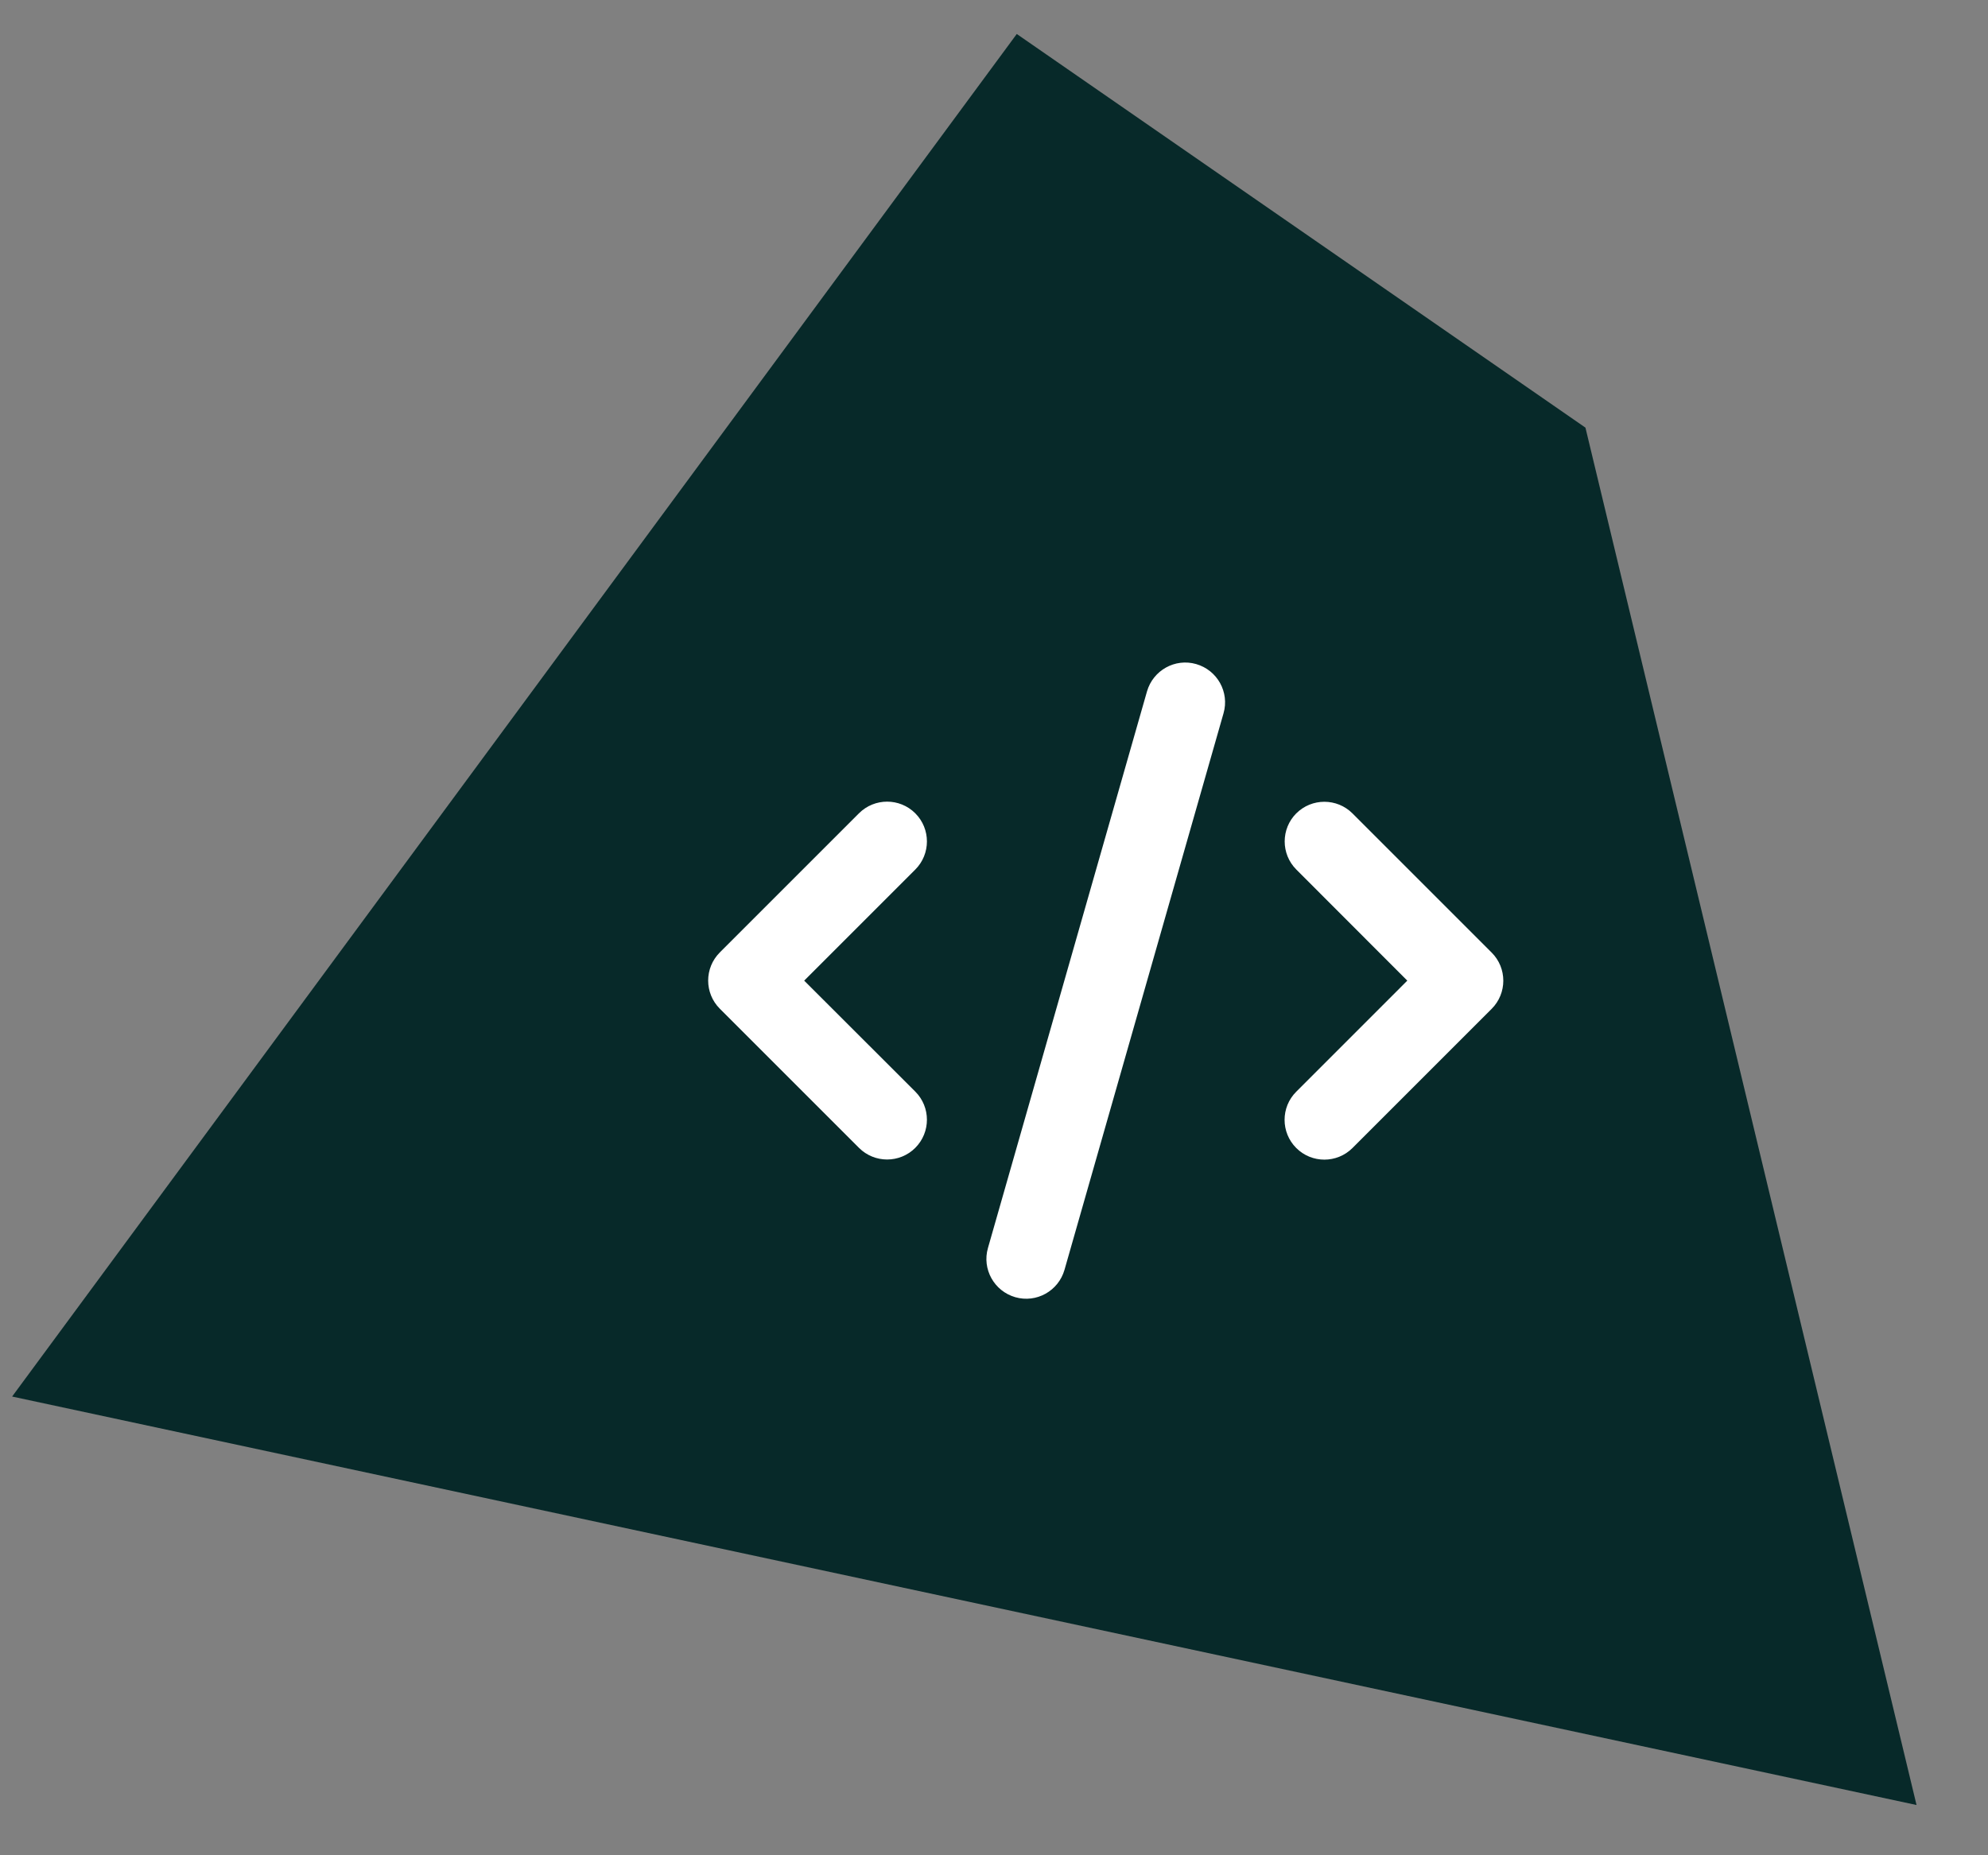 <svg width="75" height="70" viewBox="0 0 75 70" fill="none" xmlns="http://www.w3.org/2000/svg">
<rect x="0" y="0" width="75" height="70" fill="#808080" stroke="none"/>
<path d="M0.457 52.692L38.359 1.282L59.813 16.135L72.304 68.104L0.457 52.692Z" fill="#072929"/>
<g clip-path="url(#clip0_739_433)">
<path d="M45.128 25.056C44.331 24.826 43.502 25.291 43.272 26.087L37.272 47.087C37.042 47.884 37.506 48.714 38.303 48.944C39.1 49.173 39.93 48.709 40.159 47.913L46.159 26.913C46.389 26.116 45.925 25.286 45.128 25.056ZM48.906 30.686C48.32 31.272 48.32 32.223 48.906 32.809L53.092 37L48.902 41.191C48.316 41.776 48.316 42.728 48.902 43.314C49.487 43.9 50.439 43.9 51.025 43.314L56.275 38.064C56.861 37.478 56.861 36.526 56.275 35.941L51.025 30.691C50.439 30.105 49.487 30.105 48.902 30.691L48.906 30.686ZM34.53 30.686C33.944 30.1 32.992 30.1 32.406 30.686L27.156 35.936C26.57 36.522 26.57 37.473 27.156 38.059L32.406 43.309C32.992 43.895 33.944 43.895 34.53 43.309C35.116 42.723 35.116 41.772 34.53 41.186L30.339 37L34.53 32.809C35.116 32.223 35.116 31.272 34.53 30.686Z" fill="white"/>
</g>
<defs>
<clipPath id="clip0_739_433">
<rect width="30" height="24" fill="white" transform="translate(26.715 25)"/>
</clipPath>
</defs>
</svg>

